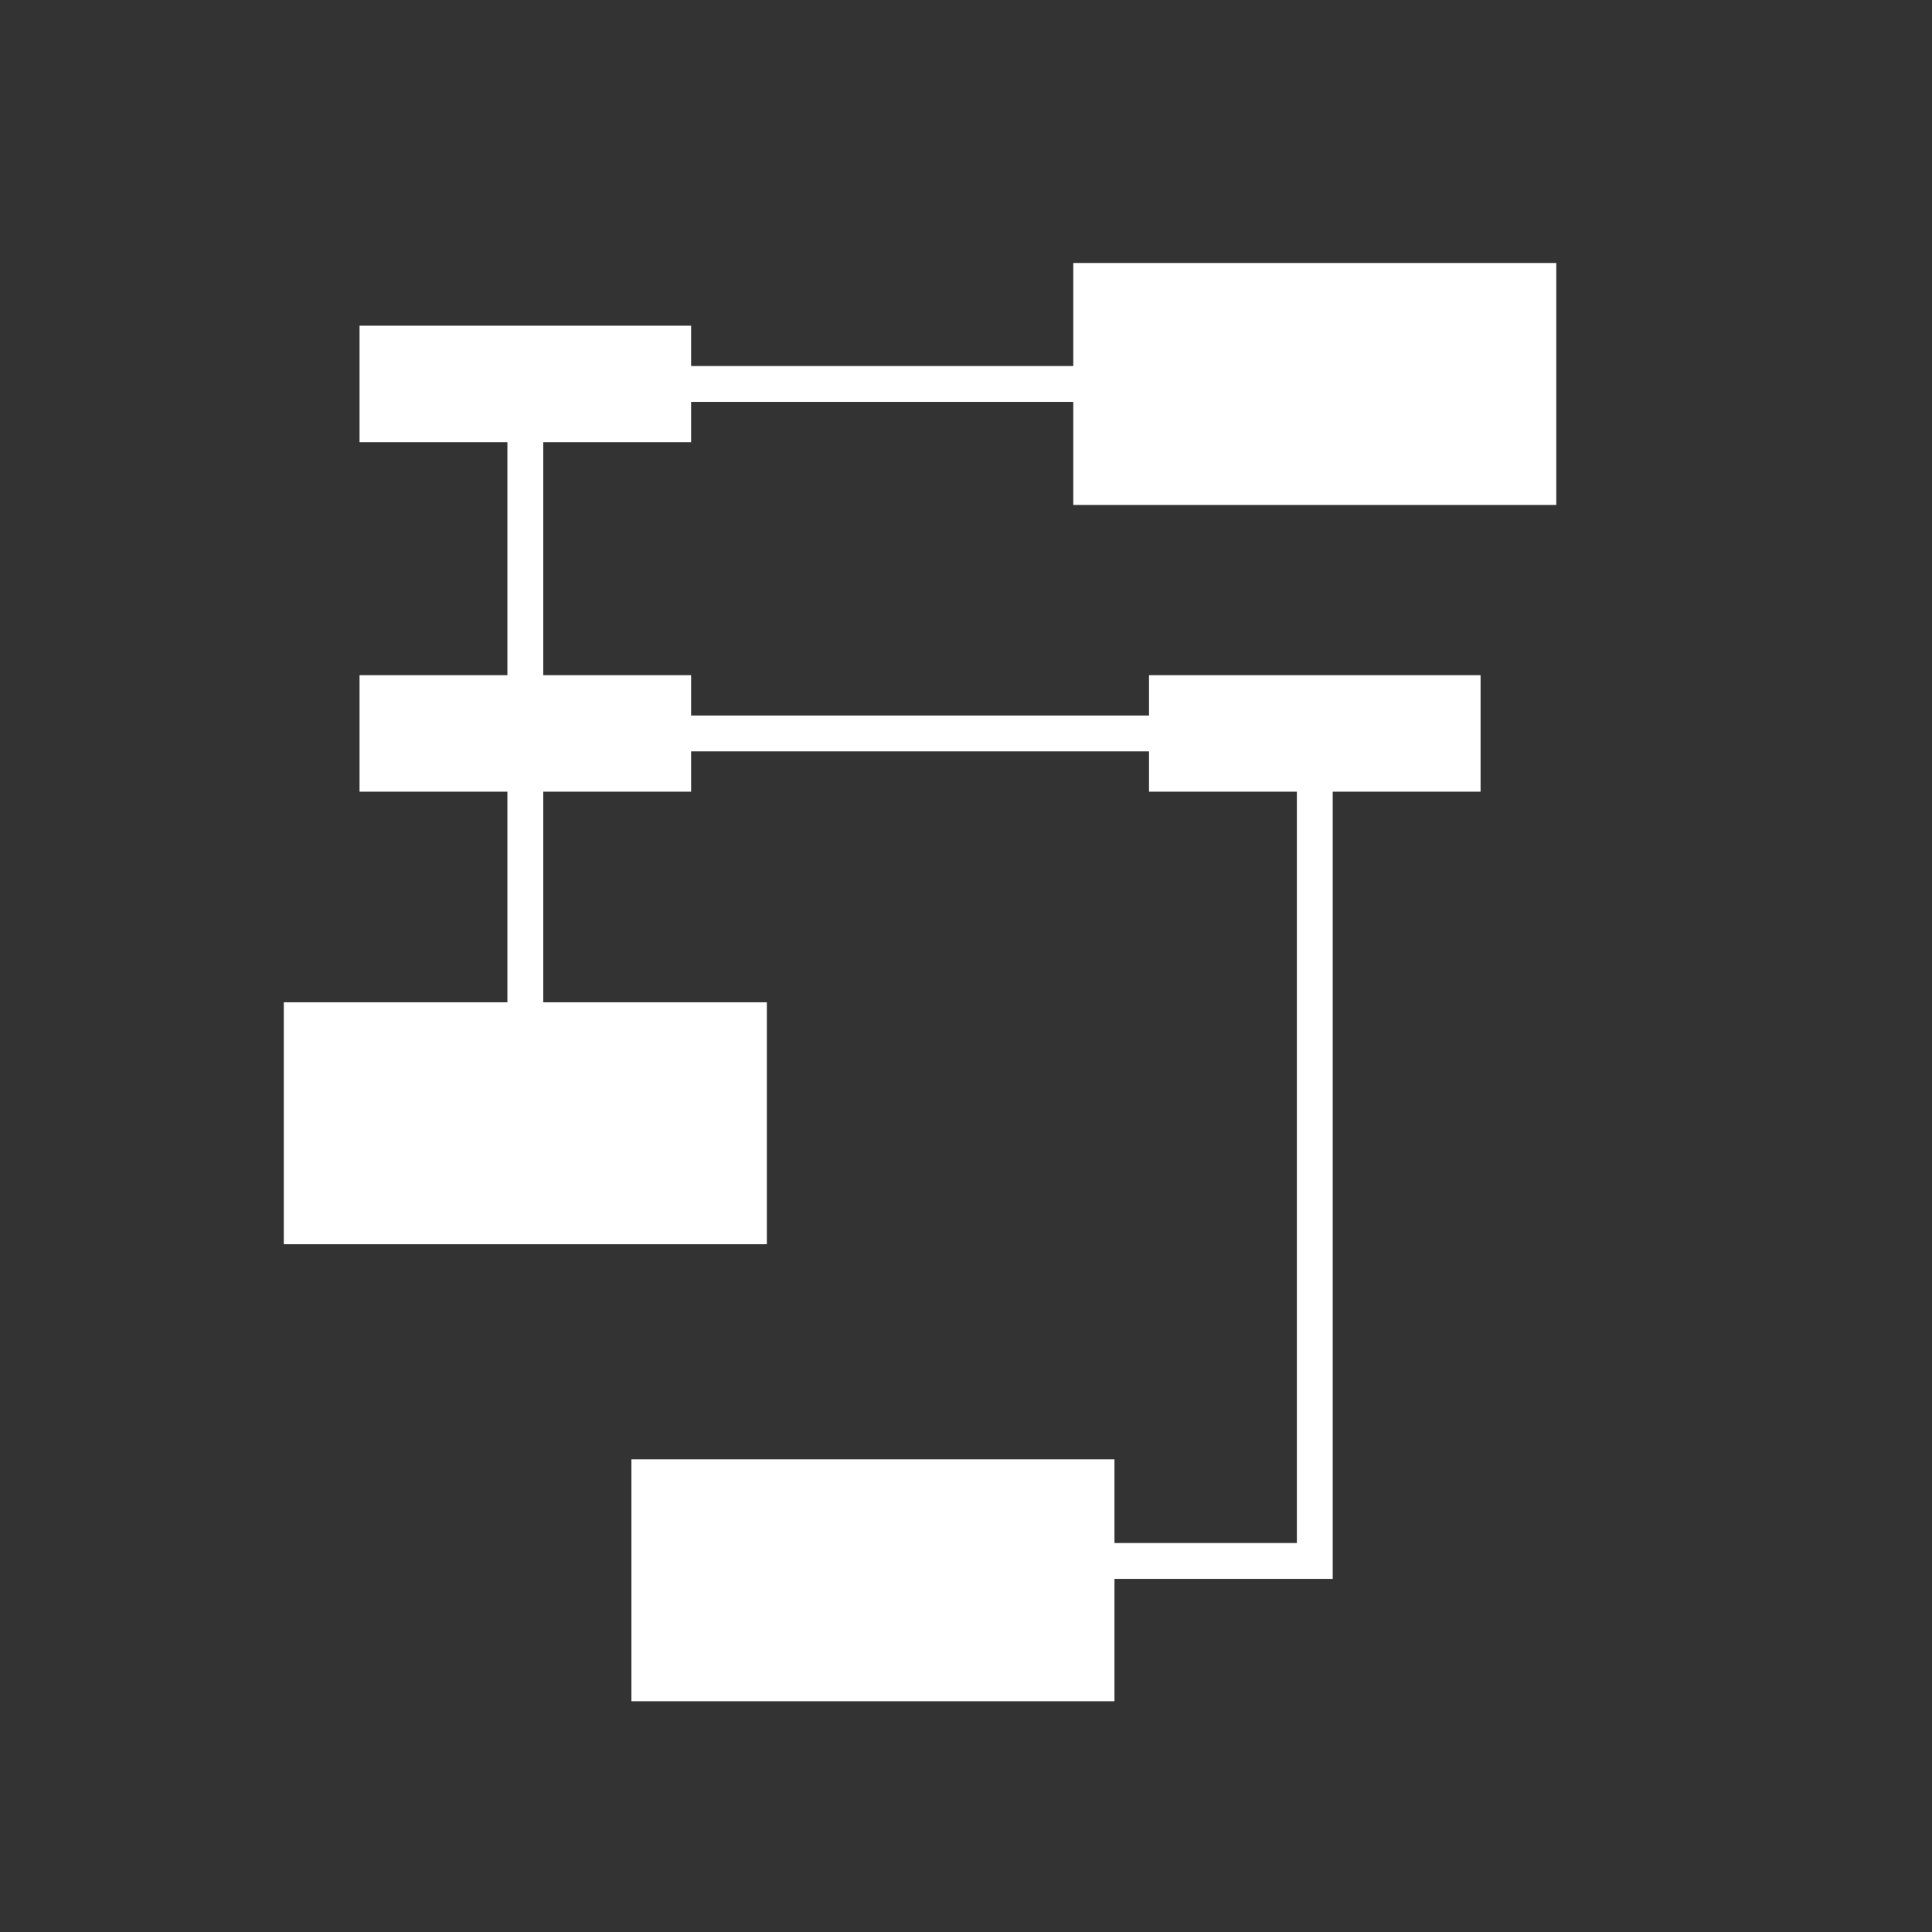 <?xml version="1.0" encoding="utf-8"?>
<!-- Generator: Adobe Illustrator 27.9.4, SVG Export Plug-In . SVG Version: 9.03 Build 54784)  -->
<svg version="1.1"
	 id="svg2" xmlns:svg="http://www.w3.org/2000/svg" xmlns:inkscape="http://www.inkscape.org/namespaces/inkscape" xmlns:dc="http://purl.org/dc/elements/1.1/" xmlns:rdf="http://www.w3.org/1999/02/22-rdf-syntax-ns#" xmlns:sodipodi="http://sodipodi.sourceforge.net/DTD/sodipodi-0.dtd" xmlns:cc="http://creativecommons.org/ns#" inkscape:export-filename="Y:\Logos\Nutrients\Nutrients.png" inkscape:export-xdpi="90" inkscape:export-ydpi="90" inkscape:version="0.48.2 r9819" sodipodi:docname="Nutrients.svg"
	 xmlns="http://www.w3.org/2000/svg" xmlns:xlink="http://www.w3.org/1999/xlink" x="0px" y="0px" width="140px" height="140px"
	 viewBox="0 0 140 140" enable-background="new 0 0 140 140" xml:space="preserve">
<rect x="0" y="0" width="140" height="140" fill="#333333" stroke="none"/>
<sodipodi:namedview  bordercolor="#666666" borderopacity="1" gridtolerance="10" guidetolerance="10" id="namedview4" inkscape:current-layer="g10" inkscape:cx="122.72355" inkscape:cy="1.3894326" inkscape:pageopacity="1" inkscape:pageshadow="2" inkscape:window-height="850" inkscape:window-maximized="1" inkscape:window-width="1597" inkscape:window-x="-8" inkscape:window-y="-8" inkscape:zoom="2.8284271" objecttolerance="10" pagecolor="#ffffff" showgrid="false">
	</sodipodi:namedview>
<rect id="rect8154" fill="none" width="140" height="140"/>
<polygon fill="#FFFFFF" points="112.774,36.59 112.774,19.057 77.774,19.057 77.774,26.524 50.08,26.524 50.08,23.602 
	26.054,23.602 26.054,32.044 36.768,32.044 36.768,48.927 36.768,48.927 26.054,48.927 26.054,57.369 36.768,57.369 36.768,72.63 
	20.566,72.63 20.566,90.162 55.569,90.162 55.569,72.63 39.366,72.63 39.366,57.369 50.08,57.369 50.08,54.447 83.262,54.447 
	83.262,57.369 93.976,57.369 93.976,111.814 80.758,111.814 80.758,105.747 45.755,105.747 45.755,123.279 80.758,123.279 
	80.758,114.412 93.976,114.412 93.976,114.412 96.574,114.412 96.574,57.369 107.288,57.369 107.288,48.927 83.262,48.927 
	83.262,51.849 50.08,51.849 50.08,48.927 39.366,48.927 39.366,48.927 39.366,32.044 50.08,32.044 50.08,29.122 77.774,29.122 
	77.774,36.59 "/>
</svg>
